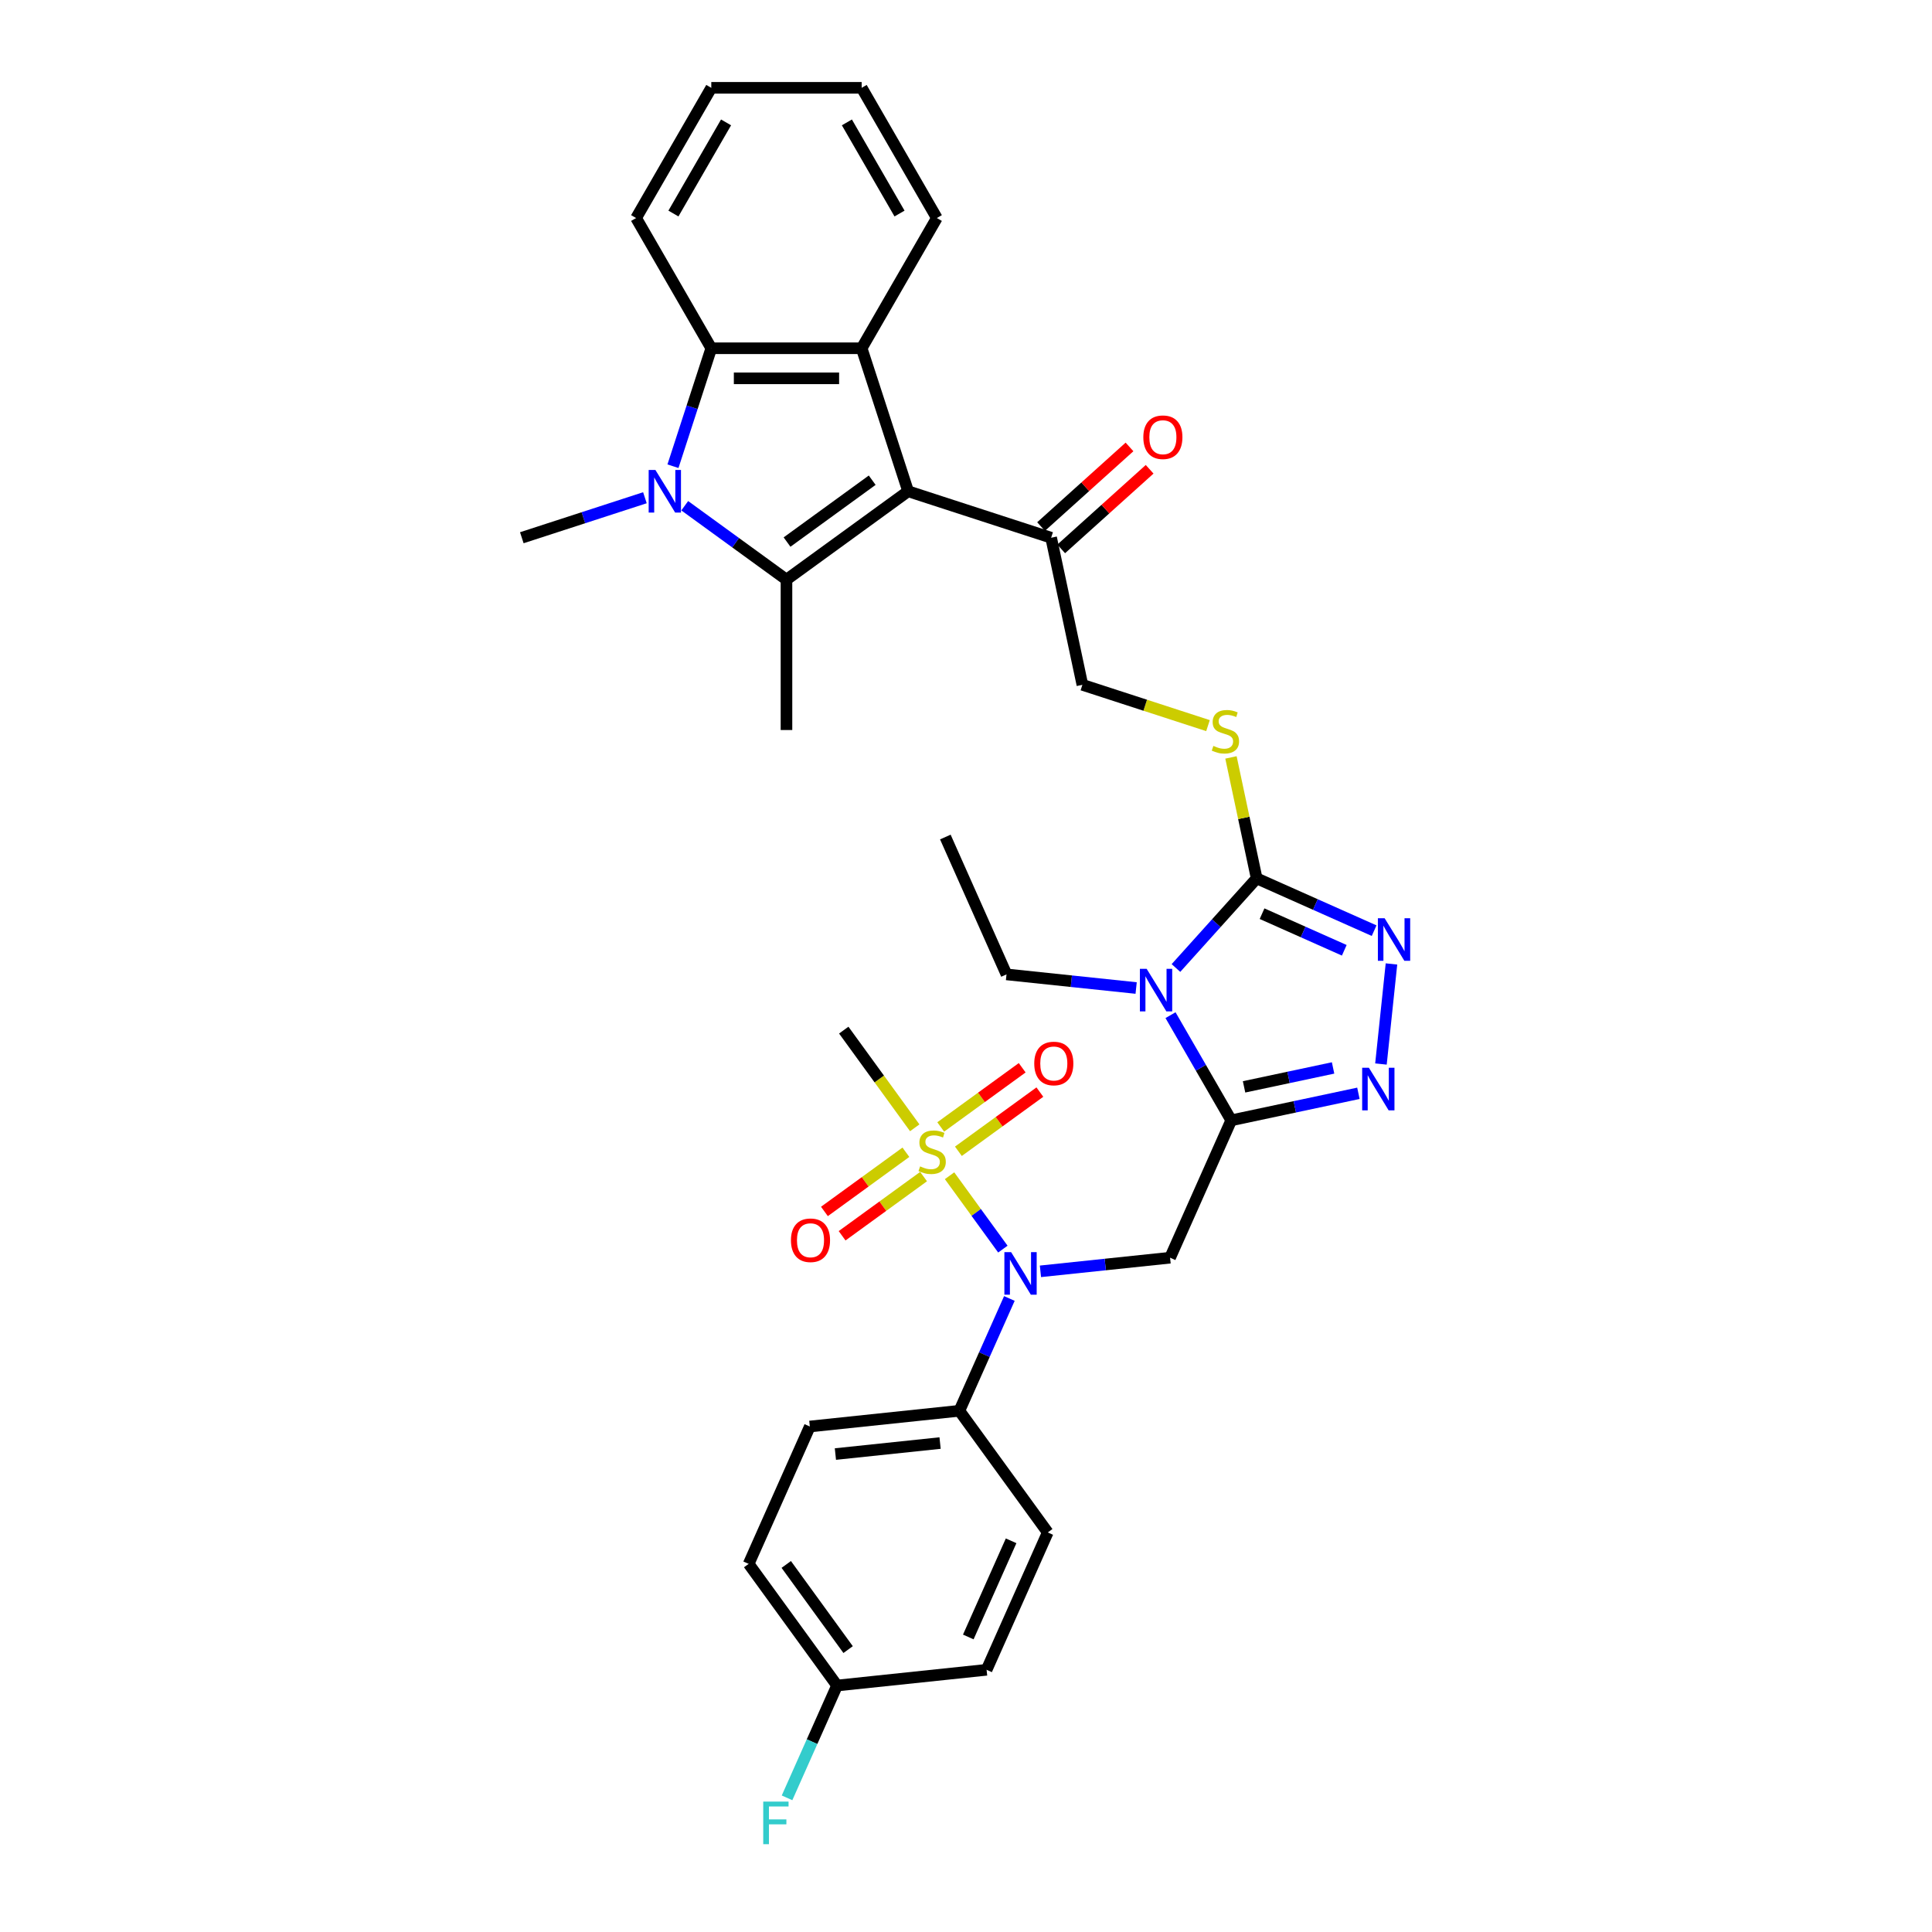 <?xml version='1.0' encoding='iso-8859-1'?>
<svg version='1.1' baseProfile='full'
              xmlns='http://www.w3.org/2000/svg'
                      xmlns:rdkit='http://www.rdkit.org/xml'
                      xmlns:xlink='http://www.w3.org/1999/xlink'
                  xml:space='preserve'
width='1000px' height='1000px' viewBox='0 0 1000 1000'>
<!-- END OF HEADER -->
<rect style='opacity:1.0;fill:#FFFFFF;stroke:none' width='1000' height='1000' x='0' y='0'> </rect>
<path class='bond-1' d='M 637.285,579.883 L 621.571,552.665' style='fill:none;fill-rule:evenodd;stroke:#000000;stroke-width:6px;stroke-linecap:butt;stroke-linejoin:miter;stroke-opacity:1' />
<path class='bond-1' d='M 621.571,552.665 L 605.856,525.447' style='fill:none;fill-rule:evenodd;stroke:#0000FF;stroke-width:6px;stroke-linecap:butt;stroke-linejoin:miter;stroke-opacity:1' />
<path class='bond-6' d='M 637.285,579.883 L 670.197,572.887' style='fill:none;fill-rule:evenodd;stroke:#000000;stroke-width:6px;stroke-linecap:butt;stroke-linejoin:miter;stroke-opacity:1' />
<path class='bond-6' d='M 670.197,572.887 L 703.11,565.891' style='fill:none;fill-rule:evenodd;stroke:#0000FF;stroke-width:6px;stroke-linecap:butt;stroke-linejoin:miter;stroke-opacity:1' />
<path class='bond-6' d='M 643.923,562.558 L 666.961,557.661' style='fill:none;fill-rule:evenodd;stroke:#000000;stroke-width:6px;stroke-linecap:butt;stroke-linejoin:miter;stroke-opacity:1' />
<path class='bond-6' d='M 666.961,557.661 L 690,552.764' style='fill:none;fill-rule:evenodd;stroke:#0000FF;stroke-width:6px;stroke-linecap:butt;stroke-linejoin:miter;stroke-opacity:1' />
<path class='bond-7' d='M 637.285,579.883 L 605.629,650.984' style='fill:none;fill-rule:evenodd;stroke:#000000;stroke-width:6px;stroke-linecap:butt;stroke-linejoin:miter;stroke-opacity:1' />
<path class='bond-0' d='M 470.044,254.281 L 544.064,278.332' style='fill:none;fill-rule:evenodd;stroke:#000000;stroke-width:6px;stroke-linecap:butt;stroke-linejoin:miter;stroke-opacity:1' />
<path class='bond-2' d='M 470.044,254.281 L 407.078,300.028' style='fill:none;fill-rule:evenodd;stroke:#000000;stroke-width:6px;stroke-linecap:butt;stroke-linejoin:miter;stroke-opacity:1' />
<path class='bond-2' d='M 451.449,248.55 L 407.373,280.573' style='fill:none;fill-rule:evenodd;stroke:#000000;stroke-width:6px;stroke-linecap:butt;stroke-linejoin:miter;stroke-opacity:1' />
<path class='bond-8' d='M 470.044,254.281 L 445.993,180.26' style='fill:none;fill-rule:evenodd;stroke:#000000;stroke-width:6px;stroke-linecap:butt;stroke-linejoin:miter;stroke-opacity:1' />
<path class='bond-5' d='M 608.675,501.036 L 629.562,477.838' style='fill:none;fill-rule:evenodd;stroke:#0000FF;stroke-width:6px;stroke-linecap:butt;stroke-linejoin:miter;stroke-opacity:1' />
<path class='bond-5' d='M 629.562,477.838 L 650.449,454.641' style='fill:none;fill-rule:evenodd;stroke:#000000;stroke-width:6px;stroke-linecap:butt;stroke-linejoin:miter;stroke-opacity:1' />
<path class='bond-21' d='M 588.065,511.397 L 554.516,507.871' style='fill:none;fill-rule:evenodd;stroke:#0000FF;stroke-width:6px;stroke-linecap:butt;stroke-linejoin:miter;stroke-opacity:1' />
<path class='bond-21' d='M 554.516,507.871 L 520.966,504.345' style='fill:none;fill-rule:evenodd;stroke:#000000;stroke-width:6px;stroke-linecap:butt;stroke-linejoin:miter;stroke-opacity:1' />
<path class='bond-3' d='M 407.078,300.028 L 380.747,280.898' style='fill:none;fill-rule:evenodd;stroke:#000000;stroke-width:6px;stroke-linecap:butt;stroke-linejoin:miter;stroke-opacity:1' />
<path class='bond-3' d='M 380.747,280.898 L 354.417,261.768' style='fill:none;fill-rule:evenodd;stroke:#0000FF;stroke-width:6px;stroke-linecap:butt;stroke-linejoin:miter;stroke-opacity:1' />
<path class='bond-24' d='M 407.078,300.028 L 407.078,377.858' style='fill:none;fill-rule:evenodd;stroke:#000000;stroke-width:6px;stroke-linecap:butt;stroke-linejoin:miter;stroke-opacity:1' />
<path class='bond-23' d='M 333.807,257.629 L 301.949,267.98' style='fill:none;fill-rule:evenodd;stroke:#0000FF;stroke-width:6px;stroke-linecap:butt;stroke-linejoin:miter;stroke-opacity:1' />
<path class='bond-23' d='M 301.949,267.98 L 270.091,278.332' style='fill:none;fill-rule:evenodd;stroke:#000000;stroke-width:6px;stroke-linecap:butt;stroke-linejoin:miter;stroke-opacity:1' />
<path class='bond-36' d='M 348.325,241.314 L 358.244,210.787' style='fill:none;fill-rule:evenodd;stroke:#0000FF;stroke-width:6px;stroke-linecap:butt;stroke-linejoin:miter;stroke-opacity:1' />
<path class='bond-36' d='M 358.244,210.787 L 368.163,180.26' style='fill:none;fill-rule:evenodd;stroke:#000000;stroke-width:6px;stroke-linecap:butt;stroke-linejoin:miter;stroke-opacity:1' />
<path class='bond-4' d='M 491.491,608.559 L 505.287,627.548' style='fill:none;fill-rule:evenodd;stroke:#CCCC00;stroke-width:6px;stroke-linecap:butt;stroke-linejoin:miter;stroke-opacity:1' />
<path class='bond-4' d='M 505.287,627.548 L 519.083,646.536' style='fill:none;fill-rule:evenodd;stroke:#0000FF;stroke-width:6px;stroke-linecap:butt;stroke-linejoin:miter;stroke-opacity:1' />
<path class='bond-14' d='M 496.065,595.902 L 517.149,580.584' style='fill:none;fill-rule:evenodd;stroke:#CCCC00;stroke-width:6px;stroke-linecap:butt;stroke-linejoin:miter;stroke-opacity:1' />
<path class='bond-14' d='M 517.149,580.584 L 538.233,565.265' style='fill:none;fill-rule:evenodd;stroke:#FF0000;stroke-width:6px;stroke-linecap:butt;stroke-linejoin:miter;stroke-opacity:1' />
<path class='bond-14' d='M 486.916,583.309 L 508,567.991' style='fill:none;fill-rule:evenodd;stroke:#CCCC00;stroke-width:6px;stroke-linecap:butt;stroke-linejoin:miter;stroke-opacity:1' />
<path class='bond-14' d='M 508,567.991 L 529.084,552.672' style='fill:none;fill-rule:evenodd;stroke:#FF0000;stroke-width:6px;stroke-linecap:butt;stroke-linejoin:miter;stroke-opacity:1' />
<path class='bond-15' d='M 468.89,596.405 L 447.806,611.724' style='fill:none;fill-rule:evenodd;stroke:#CCCC00;stroke-width:6px;stroke-linecap:butt;stroke-linejoin:miter;stroke-opacity:1' />
<path class='bond-15' d='M 447.806,611.724 L 426.722,627.042' style='fill:none;fill-rule:evenodd;stroke:#FF0000;stroke-width:6px;stroke-linecap:butt;stroke-linejoin:miter;stroke-opacity:1' />
<path class='bond-15' d='M 478.04,608.998 L 456.956,624.317' style='fill:none;fill-rule:evenodd;stroke:#CCCC00;stroke-width:6px;stroke-linecap:butt;stroke-linejoin:miter;stroke-opacity:1' />
<path class='bond-15' d='M 456.956,624.317 L 435.872,639.635' style='fill:none;fill-rule:evenodd;stroke:#FF0000;stroke-width:6px;stroke-linecap:butt;stroke-linejoin:miter;stroke-opacity:1' />
<path class='bond-22' d='M 473.465,583.749 L 455.098,558.468' style='fill:none;fill-rule:evenodd;stroke:#CCCC00;stroke-width:6px;stroke-linecap:butt;stroke-linejoin:miter;stroke-opacity:1' />
<path class='bond-22' d='M 455.098,558.468 L 436.73,533.188' style='fill:none;fill-rule:evenodd;stroke:#000000;stroke-width:6px;stroke-linecap:butt;stroke-linejoin:miter;stroke-opacity:1' />
<path class='bond-13' d='M 650.449,454.641 L 643.795,423.34' style='fill:none;fill-rule:evenodd;stroke:#000000;stroke-width:6px;stroke-linecap:butt;stroke-linejoin:miter;stroke-opacity:1' />
<path class='bond-13' d='M 643.795,423.34 L 637.142,392.039' style='fill:none;fill-rule:evenodd;stroke:#CCCC00;stroke-width:6px;stroke-linecap:butt;stroke-linejoin:miter;stroke-opacity:1' />
<path class='bond-34' d='M 650.449,454.641 L 680.847,468.175' style='fill:none;fill-rule:evenodd;stroke:#000000;stroke-width:6px;stroke-linecap:butt;stroke-linejoin:miter;stroke-opacity:1' />
<path class='bond-34' d='M 680.847,468.175 L 711.245,481.709' style='fill:none;fill-rule:evenodd;stroke:#0000FF;stroke-width:6px;stroke-linecap:butt;stroke-linejoin:miter;stroke-opacity:1' />
<path class='bond-34' d='M 653.237,472.922 L 674.516,482.396' style='fill:none;fill-rule:evenodd;stroke:#000000;stroke-width:6px;stroke-linecap:butt;stroke-linejoin:miter;stroke-opacity:1' />
<path class='bond-34' d='M 674.516,482.396 L 695.794,491.869' style='fill:none;fill-rule:evenodd;stroke:#0000FF;stroke-width:6px;stroke-linecap:butt;stroke-linejoin:miter;stroke-opacity:1' />
<path class='bond-9' d='M 714.777,550.735 L 720.221,498.938' style='fill:none;fill-rule:evenodd;stroke:#0000FF;stroke-width:6px;stroke-linecap:butt;stroke-linejoin:miter;stroke-opacity:1' />
<path class='bond-10' d='M 605.629,650.984 L 572.079,654.51' style='fill:none;fill-rule:evenodd;stroke:#000000;stroke-width:6px;stroke-linecap:butt;stroke-linejoin:miter;stroke-opacity:1' />
<path class='bond-10' d='M 572.079,654.51 L 538.53,658.037' style='fill:none;fill-rule:evenodd;stroke:#0000FF;stroke-width:6px;stroke-linecap:butt;stroke-linejoin:miter;stroke-opacity:1' />
<path class='bond-11' d='M 445.993,180.26 L 368.163,180.26' style='fill:none;fill-rule:evenodd;stroke:#000000;stroke-width:6px;stroke-linecap:butt;stroke-linejoin:miter;stroke-opacity:1' />
<path class='bond-11' d='M 434.318,195.826 L 379.837,195.826' style='fill:none;fill-rule:evenodd;stroke:#000000;stroke-width:6px;stroke-linecap:butt;stroke-linejoin:miter;stroke-opacity:1' />
<path class='bond-26' d='M 445.993,180.26 L 484.908,112.857' style='fill:none;fill-rule:evenodd;stroke:#000000;stroke-width:6px;stroke-linecap:butt;stroke-linejoin:miter;stroke-opacity:1' />
<path class='bond-16' d='M 522.452,672.086 L 509.51,701.153' style='fill:none;fill-rule:evenodd;stroke:#0000FF;stroke-width:6px;stroke-linecap:butt;stroke-linejoin:miter;stroke-opacity:1' />
<path class='bond-16' d='M 509.51,701.153 L 496.569,730.221' style='fill:none;fill-rule:evenodd;stroke:#000000;stroke-width:6px;stroke-linecap:butt;stroke-linejoin:miter;stroke-opacity:1' />
<path class='bond-30' d='M 368.163,180.26 L 329.248,112.857' style='fill:none;fill-rule:evenodd;stroke:#000000;stroke-width:6px;stroke-linecap:butt;stroke-linejoin:miter;stroke-opacity:1' />
<path class='bond-12' d='M 544.064,278.332 L 560.246,354.461' style='fill:none;fill-rule:evenodd;stroke:#000000;stroke-width:6px;stroke-linecap:butt;stroke-linejoin:miter;stroke-opacity:1' />
<path class='bond-18' d='M 549.272,284.116 L 572.16,263.507' style='fill:none;fill-rule:evenodd;stroke:#000000;stroke-width:6px;stroke-linecap:butt;stroke-linejoin:miter;stroke-opacity:1' />
<path class='bond-18' d='M 572.16,263.507 L 595.048,242.899' style='fill:none;fill-rule:evenodd;stroke:#FF0000;stroke-width:6px;stroke-linecap:butt;stroke-linejoin:miter;stroke-opacity:1' />
<path class='bond-18' d='M 538.856,272.548 L 561.744,251.94' style='fill:none;fill-rule:evenodd;stroke:#000000;stroke-width:6px;stroke-linecap:butt;stroke-linejoin:miter;stroke-opacity:1' />
<path class='bond-18' d='M 561.744,251.94 L 584.632,231.332' style='fill:none;fill-rule:evenodd;stroke:#FF0000;stroke-width:6px;stroke-linecap:butt;stroke-linejoin:miter;stroke-opacity:1' />
<path class='bond-17' d='M 625.254,375.583 L 592.75,365.022' style='fill:none;fill-rule:evenodd;stroke:#CCCC00;stroke-width:6px;stroke-linecap:butt;stroke-linejoin:miter;stroke-opacity:1' />
<path class='bond-17' d='M 592.75,365.022 L 560.246,354.461' style='fill:none;fill-rule:evenodd;stroke:#000000;stroke-width:6px;stroke-linecap:butt;stroke-linejoin:miter;stroke-opacity:1' />
<path class='bond-19' d='M 496.569,730.221 L 419.165,738.356' style='fill:none;fill-rule:evenodd;stroke:#000000;stroke-width:6px;stroke-linecap:butt;stroke-linejoin:miter;stroke-opacity:1' />
<path class='bond-19' d='M 486.585,746.922 L 432.403,752.617' style='fill:none;fill-rule:evenodd;stroke:#000000;stroke-width:6px;stroke-linecap:butt;stroke-linejoin:miter;stroke-opacity:1' />
<path class='bond-20' d='M 496.569,730.221 L 542.316,793.187' style='fill:none;fill-rule:evenodd;stroke:#000000;stroke-width:6px;stroke-linecap:butt;stroke-linejoin:miter;stroke-opacity:1' />
<path class='bond-27' d='M 419.165,738.356 L 387.509,809.458' style='fill:none;fill-rule:evenodd;stroke:#000000;stroke-width:6px;stroke-linecap:butt;stroke-linejoin:miter;stroke-opacity:1' />
<path class='bond-28' d='M 542.316,793.187 L 510.66,864.288' style='fill:none;fill-rule:evenodd;stroke:#000000;stroke-width:6px;stroke-linecap:butt;stroke-linejoin:miter;stroke-opacity:1' />
<path class='bond-28' d='M 523.348,797.521 L 501.188,847.292' style='fill:none;fill-rule:evenodd;stroke:#000000;stroke-width:6px;stroke-linecap:butt;stroke-linejoin:miter;stroke-opacity:1' />
<path class='bond-31' d='M 520.966,504.345 L 489.31,433.243' style='fill:none;fill-rule:evenodd;stroke:#000000;stroke-width:6px;stroke-linecap:butt;stroke-linejoin:miter;stroke-opacity:1' />
<path class='bond-25' d='M 433.256,872.423 L 510.66,864.288' style='fill:none;fill-rule:evenodd;stroke:#000000;stroke-width:6px;stroke-linecap:butt;stroke-linejoin:miter;stroke-opacity:1' />
<path class='bond-29' d='M 433.256,872.423 L 420.315,901.491' style='fill:none;fill-rule:evenodd;stroke:#000000;stroke-width:6px;stroke-linecap:butt;stroke-linejoin:miter;stroke-opacity:1' />
<path class='bond-29' d='M 420.315,901.491 L 407.373,930.558' style='fill:none;fill-rule:evenodd;stroke:#33CCCC;stroke-width:6px;stroke-linecap:butt;stroke-linejoin:miter;stroke-opacity:1' />
<path class='bond-35' d='M 433.256,872.423 L 387.509,809.458' style='fill:none;fill-rule:evenodd;stroke:#000000;stroke-width:6px;stroke-linecap:butt;stroke-linejoin:miter;stroke-opacity:1' />
<path class='bond-35' d='M 438.987,853.829 L 406.964,809.753' style='fill:none;fill-rule:evenodd;stroke:#000000;stroke-width:6px;stroke-linecap:butt;stroke-linejoin:miter;stroke-opacity:1' />
<path class='bond-32' d='M 484.908,112.857 L 445.993,45.455' style='fill:none;fill-rule:evenodd;stroke:#000000;stroke-width:6px;stroke-linecap:butt;stroke-linejoin:miter;stroke-opacity:1' />
<path class='bond-32' d='M 465.59,110.53 L 438.349,63.348' style='fill:none;fill-rule:evenodd;stroke:#000000;stroke-width:6px;stroke-linecap:butt;stroke-linejoin:miter;stroke-opacity:1' />
<path class='bond-37' d='M 329.248,112.857 L 368.163,45.455' style='fill:none;fill-rule:evenodd;stroke:#000000;stroke-width:6px;stroke-linecap:butt;stroke-linejoin:miter;stroke-opacity:1' />
<path class='bond-37' d='M 348.565,110.53 L 375.806,63.348' style='fill:none;fill-rule:evenodd;stroke:#000000;stroke-width:6px;stroke-linecap:butt;stroke-linejoin:miter;stroke-opacity:1' />
<path class='bond-33' d='M 445.993,45.455 L 368.163,45.455' style='fill:none;fill-rule:evenodd;stroke:#000000;stroke-width:6px;stroke-linecap:butt;stroke-linejoin:miter;stroke-opacity:1' />
<path  class='atom-2' d='M 593.498 501.459
L 600.721 513.134
Q 601.437 514.286, 602.589 516.372
Q 603.74 518.457, 603.803 518.582
L 603.803 501.459
L 606.729 501.459
L 606.729 523.501
L 603.709 523.501
L 595.957 510.737
Q 595.055 509.242, 594.09 507.53
Q 593.156 505.818, 592.875 505.289
L 592.875 523.501
L 590.011 523.501
L 590.011 501.459
L 593.498 501.459
' fill='#0000FF'/>
<path  class='atom-4' d='M 339.24 243.26
L 346.462 254.935
Q 347.178 256.087, 348.33 258.172
Q 349.482 260.258, 349.544 260.383
L 349.544 243.26
L 352.471 243.26
L 352.471 265.302
L 349.451 265.302
L 341.699 252.538
Q 340.796 251.043, 339.831 249.331
Q 338.897 247.619, 338.617 247.089
L 338.617 265.302
L 335.753 265.302
L 335.753 243.26
L 339.24 243.26
' fill='#0000FF'/>
<path  class='atom-5' d='M 476.251 603.719
Q 476.5 603.812, 477.528 604.248
Q 478.555 604.684, 479.676 604.964
Q 480.828 605.213, 481.949 605.213
Q 484.034 605.213, 485.249 604.217
Q 486.463 603.19, 486.463 601.415
Q 486.463 600.201, 485.84 599.454
Q 485.249 598.707, 484.315 598.302
Q 483.381 597.897, 481.824 597.43
Q 479.863 596.839, 478.68 596.278
Q 477.528 595.718, 476.687 594.535
Q 475.878 593.352, 475.878 591.359
Q 475.878 588.589, 477.746 586.876
Q 479.645 585.164, 483.381 585.164
Q 485.933 585.164, 488.829 586.378
L 488.113 588.775
Q 485.467 587.686, 483.474 587.686
Q 481.326 587.686, 480.143 588.589
Q 478.96 589.46, 478.991 590.986
Q 478.991 592.169, 479.583 592.885
Q 480.205 593.601, 481.077 594.006
Q 481.98 594.41, 483.474 594.877
Q 485.467 595.5, 486.65 596.123
Q 487.833 596.745, 488.673 598.022
Q 489.545 599.267, 489.545 601.415
Q 489.545 604.466, 487.49 606.116
Q 485.467 607.735, 482.073 607.735
Q 480.112 607.735, 478.617 607.299
Q 477.154 606.894, 475.411 606.178
L 476.251 603.719
' fill='#CCCC00'/>
<path  class='atom-7' d='M 708.542 552.68
L 715.765 564.355
Q 716.481 565.507, 717.633 567.593
Q 718.785 569.678, 718.847 569.803
L 718.847 552.68
L 721.773 552.68
L 721.773 574.722
L 718.754 574.722
L 711.002 561.958
Q 710.099 560.463, 709.134 558.751
Q 708.2 557.039, 707.92 556.51
L 707.92 574.722
L 705.056 574.722
L 705.056 552.68
L 708.542 552.68
' fill='#0000FF'/>
<path  class='atom-10' d='M 716.678 475.277
L 723.9 486.951
Q 724.616 488.103, 725.768 490.189
Q 726.92 492.275, 726.982 492.399
L 726.982 475.277
L 729.909 475.277
L 729.909 497.318
L 726.889 497.318
L 719.137 484.554
Q 718.234 483.06, 717.269 481.347
Q 716.335 479.635, 716.055 479.106
L 716.055 497.318
L 713.191 497.318
L 713.191 475.277
L 716.678 475.277
' fill='#0000FF'/>
<path  class='atom-11' d='M 523.353 648.099
L 530.576 659.773
Q 531.292 660.925, 532.444 663.011
Q 533.595 665.097, 533.658 665.221
L 533.658 648.099
L 536.584 648.099
L 536.584 670.14
L 533.564 670.14
L 525.812 657.376
Q 524.91 655.882, 523.945 654.17
Q 523.011 652.457, 522.73 651.928
L 522.73 670.14
L 519.866 670.14
L 519.866 648.099
L 523.353 648.099
' fill='#0000FF'/>
<path  class='atom-14' d='M 628.04 386.077
Q 628.29 386.17, 629.317 386.606
Q 630.344 387.042, 631.465 387.322
Q 632.617 387.571, 633.738 387.571
Q 635.823 387.571, 637.038 386.575
Q 638.252 385.548, 638.252 383.773
Q 638.252 382.559, 637.629 381.812
Q 637.038 381.065, 636.104 380.66
Q 635.17 380.255, 633.613 379.788
Q 631.652 379.197, 630.469 378.636
Q 629.317 378.076, 628.476 376.893
Q 627.667 375.71, 627.667 373.717
Q 627.667 370.947, 629.535 369.234
Q 631.434 367.522, 635.17 367.522
Q 637.723 367.522, 640.618 368.736
L 639.902 371.134
Q 637.256 370.044, 635.263 370.044
Q 633.115 370.044, 631.932 370.947
Q 630.749 371.818, 630.78 373.344
Q 630.78 374.527, 631.372 375.243
Q 631.994 375.959, 632.866 376.364
Q 633.769 376.768, 635.263 377.235
Q 637.256 377.858, 638.439 378.481
Q 639.622 379.103, 640.462 380.38
Q 641.334 381.625, 641.334 383.773
Q 641.334 386.824, 639.279 388.474
Q 637.256 390.093, 633.862 390.093
Q 631.901 390.093, 630.406 389.657
Q 628.943 389.252, 627.2 388.536
L 628.04 386.077
' fill='#CCCC00'/>
<path  class='atom-15' d='M 535.326 550.469
Q 535.326 545.176, 537.941 542.219
Q 540.556 539.261, 545.444 539.261
Q 550.331 539.261, 552.946 542.219
Q 555.562 545.176, 555.562 550.469
Q 555.562 555.823, 552.915 558.874
Q 550.269 561.894, 545.444 561.894
Q 540.587 561.894, 537.941 558.874
Q 535.326 555.855, 535.326 550.469
M 545.444 559.404
Q 548.806 559.404, 550.612 557.162
Q 552.448 554.889, 552.448 550.469
Q 552.448 546.141, 550.612 543.962
Q 548.806 541.752, 545.444 541.752
Q 542.081 541.752, 540.245 543.931
Q 538.439 546.11, 538.439 550.469
Q 538.439 554.921, 540.245 557.162
Q 542.081 559.404, 545.444 559.404
' fill='#FF0000'/>
<path  class='atom-16' d='M 409.394 641.963
Q 409.394 636.671, 412.009 633.713
Q 414.624 630.756, 419.512 630.756
Q 424.4 630.756, 427.015 633.713
Q 429.63 636.671, 429.63 641.963
Q 429.63 647.318, 426.984 650.369
Q 424.337 653.389, 419.512 653.389
Q 414.655 653.389, 412.009 650.369
Q 409.394 647.349, 409.394 641.963
M 419.512 650.898
Q 422.874 650.898, 424.68 648.657
Q 426.517 646.384, 426.517 641.963
Q 426.517 637.636, 424.68 635.457
Q 422.874 633.246, 419.512 633.246
Q 416.15 633.246, 414.313 635.426
Q 412.507 637.605, 412.507 641.963
Q 412.507 646.415, 414.313 648.657
Q 416.15 650.898, 419.512 650.898
' fill='#FF0000'/>
<path  class='atom-19' d='M 591.785 226.316
Q 591.785 221.023, 594.401 218.066
Q 597.016 215.108, 601.903 215.108
Q 606.791 215.108, 609.406 218.066
Q 612.021 221.023, 612.021 226.316
Q 612.021 231.67, 609.375 234.721
Q 606.729 237.741, 601.903 237.741
Q 597.047 237.741, 594.401 234.721
Q 591.785 231.701, 591.785 226.316
M 601.903 235.25
Q 605.266 235.25, 607.071 233.009
Q 608.908 230.736, 608.908 226.316
Q 608.908 221.988, 607.071 219.809
Q 605.266 217.599, 601.903 217.599
Q 598.541 217.599, 596.704 219.778
Q 594.899 221.957, 594.899 226.316
Q 594.899 230.767, 596.704 233.009
Q 598.541 235.25, 601.903 235.25
' fill='#FF0000'/>
<path  class='atom-30' d='M 395.047 932.504
L 408.153 932.504
L 408.153 935.026
L 398.004 935.026
L 398.004 941.719
L 407.032 941.719
L 407.032 944.272
L 398.004 944.272
L 398.004 954.545
L 395.047 954.545
L 395.047 932.504
' fill='#33CCCC'/>
</svg>
